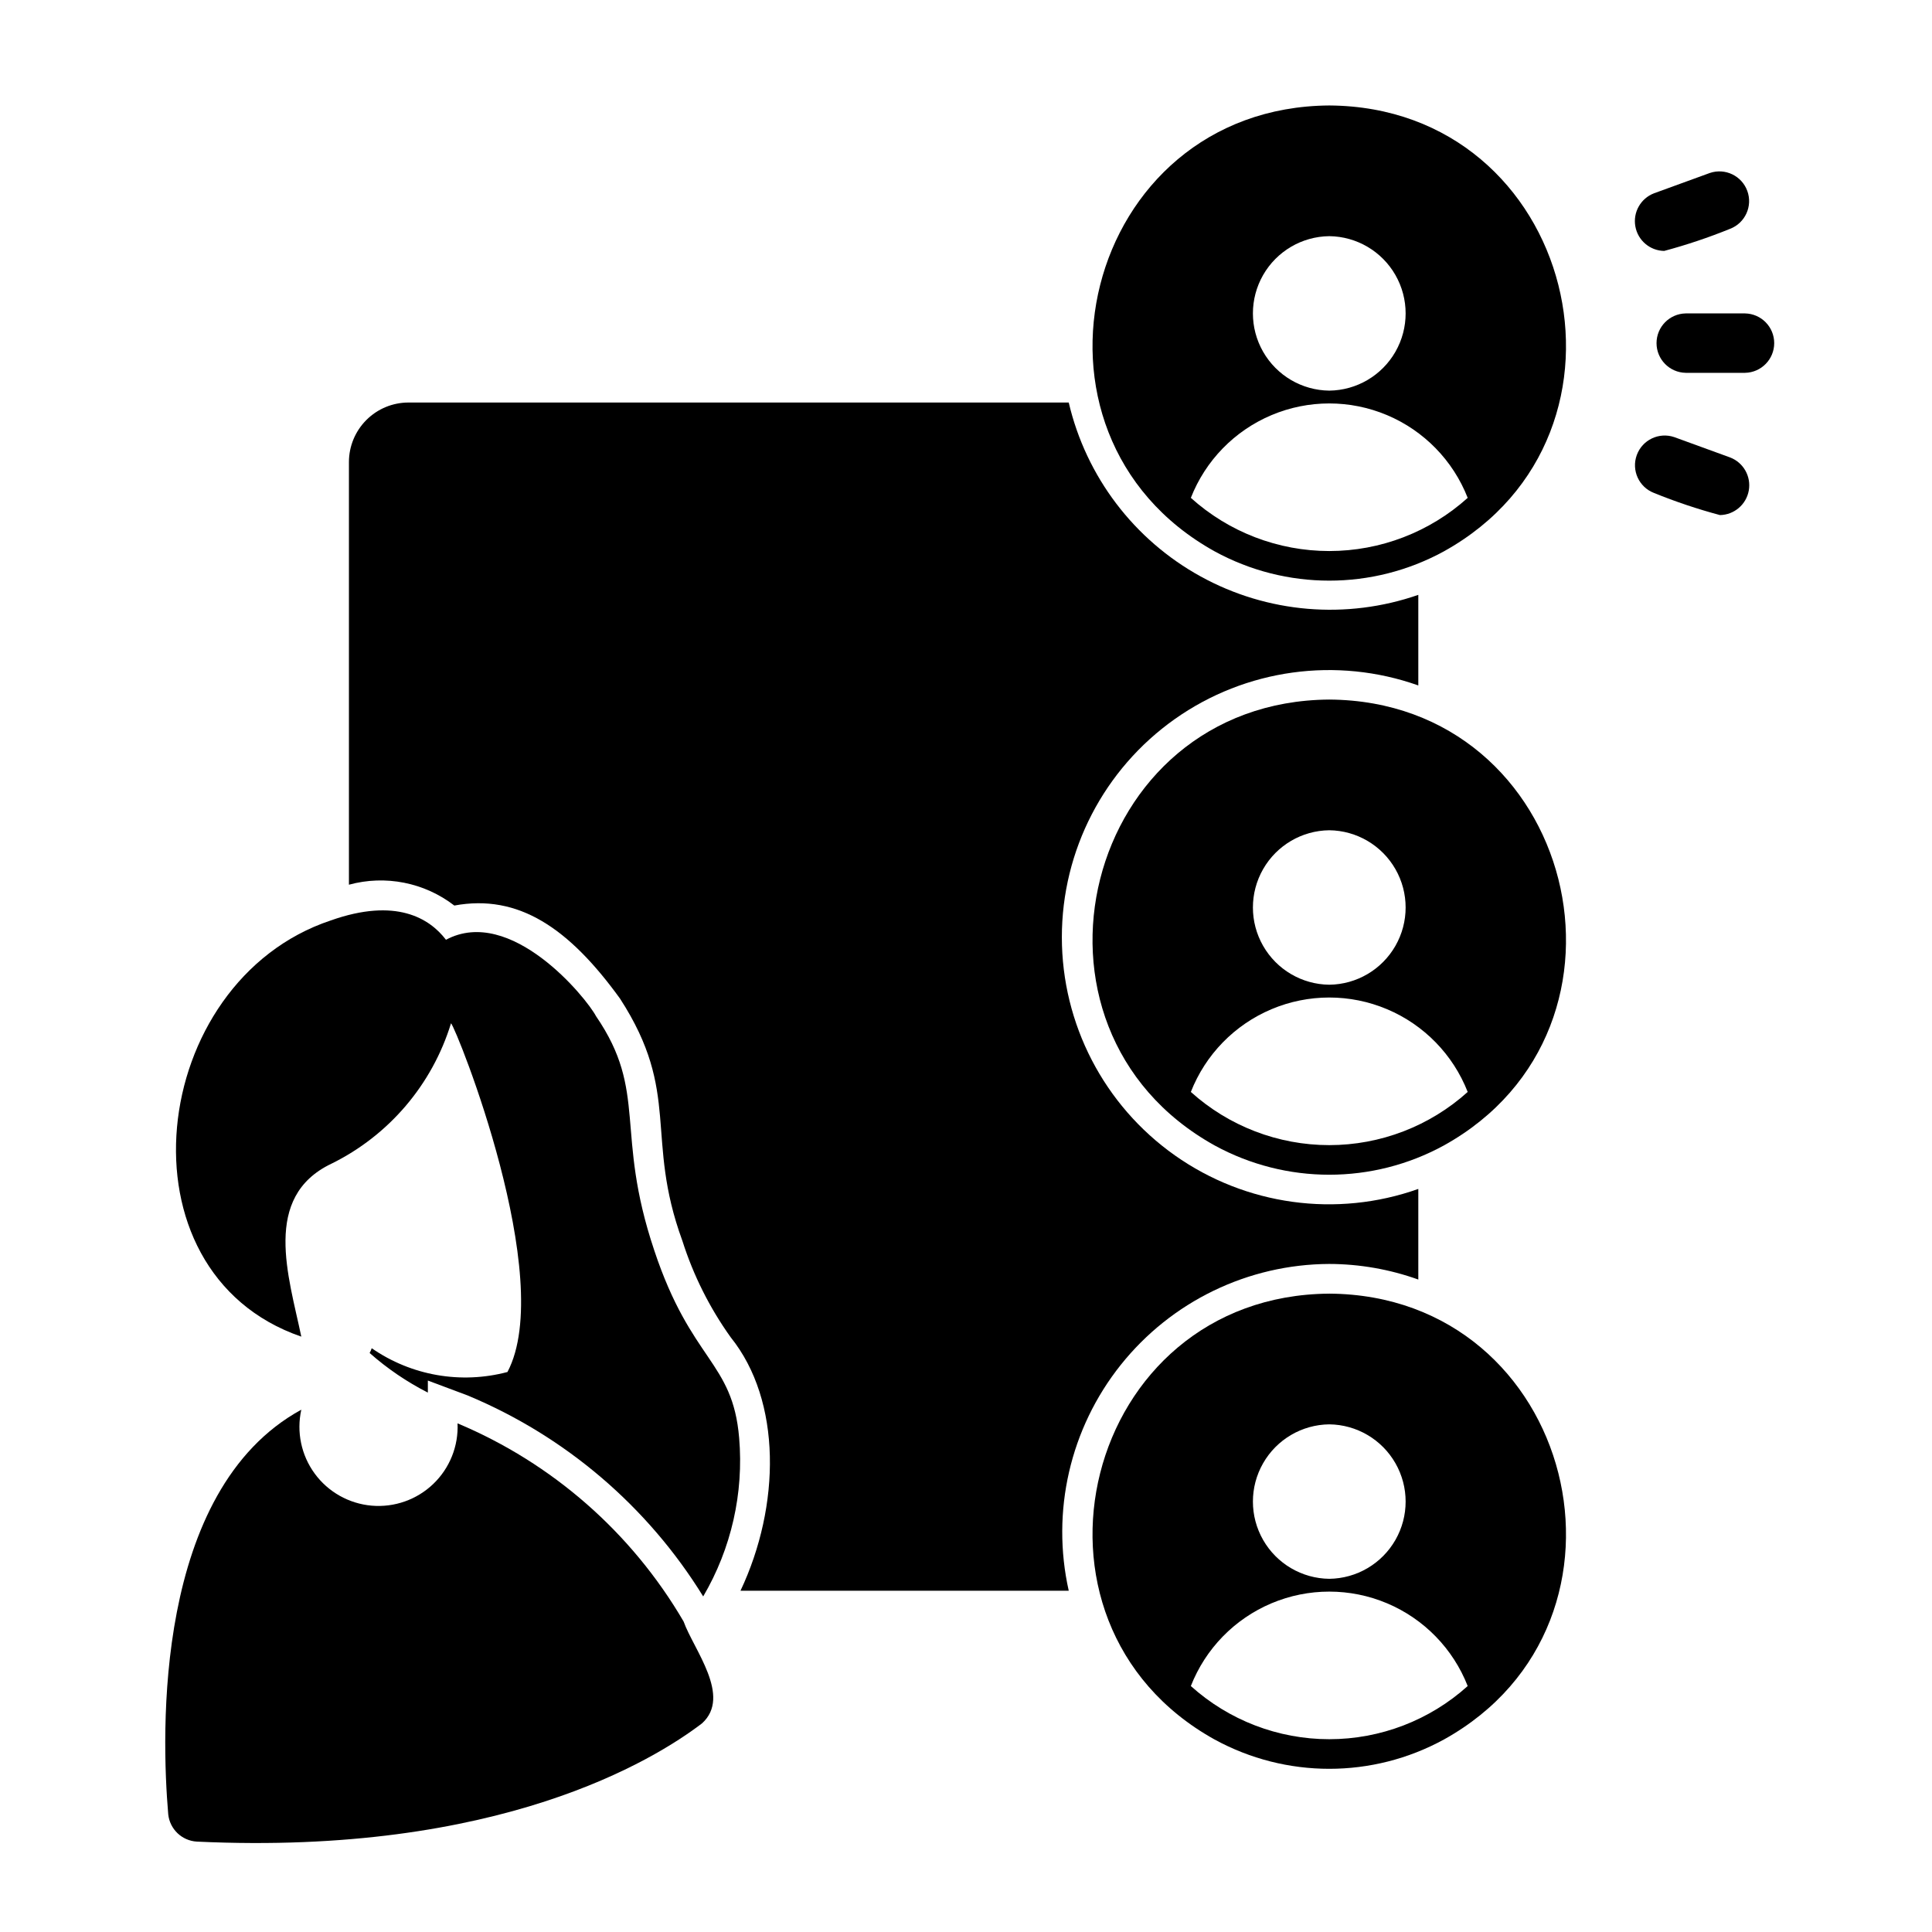 <?xml version="1.0" encoding="UTF-8"?>
<!-- Uploaded to: ICON Repo, www.iconrepo.com, Generator: ICON Repo Mixer Tools -->
<svg fill="#000000" width="800px" height="800px" version="1.1" viewBox="144 144 512 512" xmlns="http://www.w3.org/2000/svg">
 <g>
  <path d="m496.27 171.95c-65.188 0.449-86.578 86.941-30.383 118.16h-0.004c18.938 10.355 41.84 10.355 60.773 0 56.188-31.195 34.793-117.74-30.387-118.16zm0 34.637c7.258 0.082 13.926 4.004 17.531 10.301 3.606 6.301 3.606 14.035 0 20.336-3.606 6.297-10.277 10.215-17.531 10.297-7.258-0.082-13.926-4-17.531-10.301-3.606-6.297-3.606-14.031 0-20.332 3.606-6.297 10.273-10.219 17.531-10.301zm0 83.445c-13.551-0.004-26.617-5.023-36.684-14.094 3.875-9.891 11.582-17.797 21.371-21.926 9.793-4.129 20.832-4.129 30.625 0 9.789 4.129 17.496 12.035 21.371 21.926-10.066 9.07-23.133 14.09-36.684 14.094z"/>
  <path d="m496.27 329.39c-65.188 0.449-86.578 86.941-30.383 118.16h-0.004c18.938 10.352 41.84 10.352 60.773 0 56.188-31.195 34.793-117.74-30.387-118.16zm0 34.637c7.258 0.082 13.926 4.004 17.531 10.301 3.606 6.297 3.606 14.035 0 20.332-3.606 6.301-10.277 10.219-17.531 10.301-7.258-0.082-13.926-4-17.531-10.301-3.606-6.297-3.606-14.035 0-20.332 3.606-6.301 10.273-10.219 17.531-10.301zm0 83.445c-13.551-0.004-26.617-5.023-36.684-14.094 3.875-9.891 11.582-17.801 21.371-21.93 9.793-4.129 20.832-4.129 30.625 0 9.789 4.129 17.496 12.039 21.371 21.93-10.066 9.07-23.133 14.09-36.684 14.094z"/>
  <path d="m496.27 486.83c-65.188 0.449-86.578 86.941-30.383 118.16l-0.004-0.004c18.938 10.355 41.84 10.355 60.773 0 56.188-31.191 34.793-117.73-30.387-118.16zm0 34.637c7.258 0.082 13.926 4 17.531 10.301 3.606 6.297 3.606 14.035 0 20.332-3.606 6.301-10.277 10.219-17.531 10.301-7.258-0.082-13.926-4.004-17.531-10.301-3.606-6.297-3.606-14.035 0-20.332 3.606-6.301 10.273-10.219 17.531-10.301zm0 83.445v-0.004c-13.551 0-26.617-5.019-36.684-14.09 3.875-9.891 11.582-17.801 21.371-21.93 9.793-4.129 20.832-4.129 30.625 0 9.789 4.129 17.496 12.039 21.371 21.93-10.066 9.07-23.133 14.09-36.684 14.09z"/>
  <path d="m606.46 227.06h-15.742c-4.289 0.082-7.719 3.582-7.719 7.871 0 4.289 3.43 7.789 7.719 7.871h15.742c4.289-0.082 7.723-3.582 7.723-7.871 0-4.289-3.434-7.789-7.723-7.871z"/>
  <path d="m585.02 210.5c5.941-1.594 11.781-3.551 17.484-5.867 3.996-1.547 6.019-6.008 4.551-10.031-1.465-4.027-5.883-6.141-9.938-4.758l-14.789 5.383c-3.531 1.355-5.606 5.023-4.949 8.746 0.652 3.723 3.859 6.461 7.641 6.527z"/>
  <path d="m602.5 265.23-14.793-5.387h-0.004c-4.055-1.387-8.477 0.73-9.941 4.758-1.465 4.031 0.562 8.492 4.562 10.035 5.699 2.316 11.539 4.277 17.484 5.863 3.781-0.066 6.984-2.801 7.641-6.523 0.656-3.727-1.418-7.391-4.949-8.746z"/>
  <path d="m325.16 573.71c-13.75-23.535-34.773-41.961-59.906-52.508 0.27 6.031-2.078 11.887-6.441 16.066-4.359 4.176-10.312 6.269-16.328 5.746-6.016-0.527-11.512-3.621-15.082-8.492-3.57-4.871-4.863-11.047-3.555-16.941-39.125 21.41-37.078 85.961-35.266 107.22 0.406 3.938 3.606 7 7.555 7.242 80.215 3.777 121.31-21.727 133.9-31.332 7.953-7.191-2.246-19.605-4.879-27z"/>
  <path d="m317.37 475.31c-10.547-31.41-1.574-41.801-15.43-62.031-2.519-4.805-22.566-29.422-39.754-20.23-4.328-5.668-13.227-11.258-30.543-5.117-48.422 16.137-57.598 93.148-7.793 110.29-3.352-16.02-10.477-36.988 7.949-45.816v0.004c15.262-7.504 26.742-20.977 31.727-37.234 1.488 1.52 28.039 67.684 14.957 92.418h-0.004c-12.332 3.269-25.484 0.969-35.973-6.301-0.137 0.441-0.32 0.863-0.551 1.262 4.68 4.133 9.867 7.66 15.43 10.496v-3.191l10.633 3.981v0.004c25.836 10.781 47.637 29.398 62.336 53.227 7.445-12.68 10.773-27.352 9.531-42-1.734-20.469-12.676-20.156-22.516-49.754z"/>
  <path d="m496.25 478.96c8.051 0.016 16.039 1.414 23.617 4.133v-24.012c-21.672 7.691-45.73 4.375-64.512-8.891-18.781-13.266-29.953-34.828-29.953-57.824 0-22.992 11.172-44.555 29.953-57.82s42.84-16.582 64.512-8.895v-24.008c-19.043 6.621-40 4.852-57.664-4.867-17.668-9.715-30.379-26.473-34.977-46.102h-175.01c-4.172 0.012-8.172 1.672-11.121 4.625-2.949 2.949-4.613 6.945-4.625 11.117v112.04c9.66-2.637 20-0.594 27.93 5.523 17-3.144 30.395 5.969 43.926 24.684 16.289 25.184 6.457 36.637 16.5 64.137l0.004 0.004c2.902 9.145 7.223 17.777 12.805 25.582 13.59 16.891 13.23 44.68 2.606 67.168h86.984c-4.707-21 0.359-43 13.773-59.828s33.73-26.672 55.25-26.766z"/>
 </g>
</svg>
